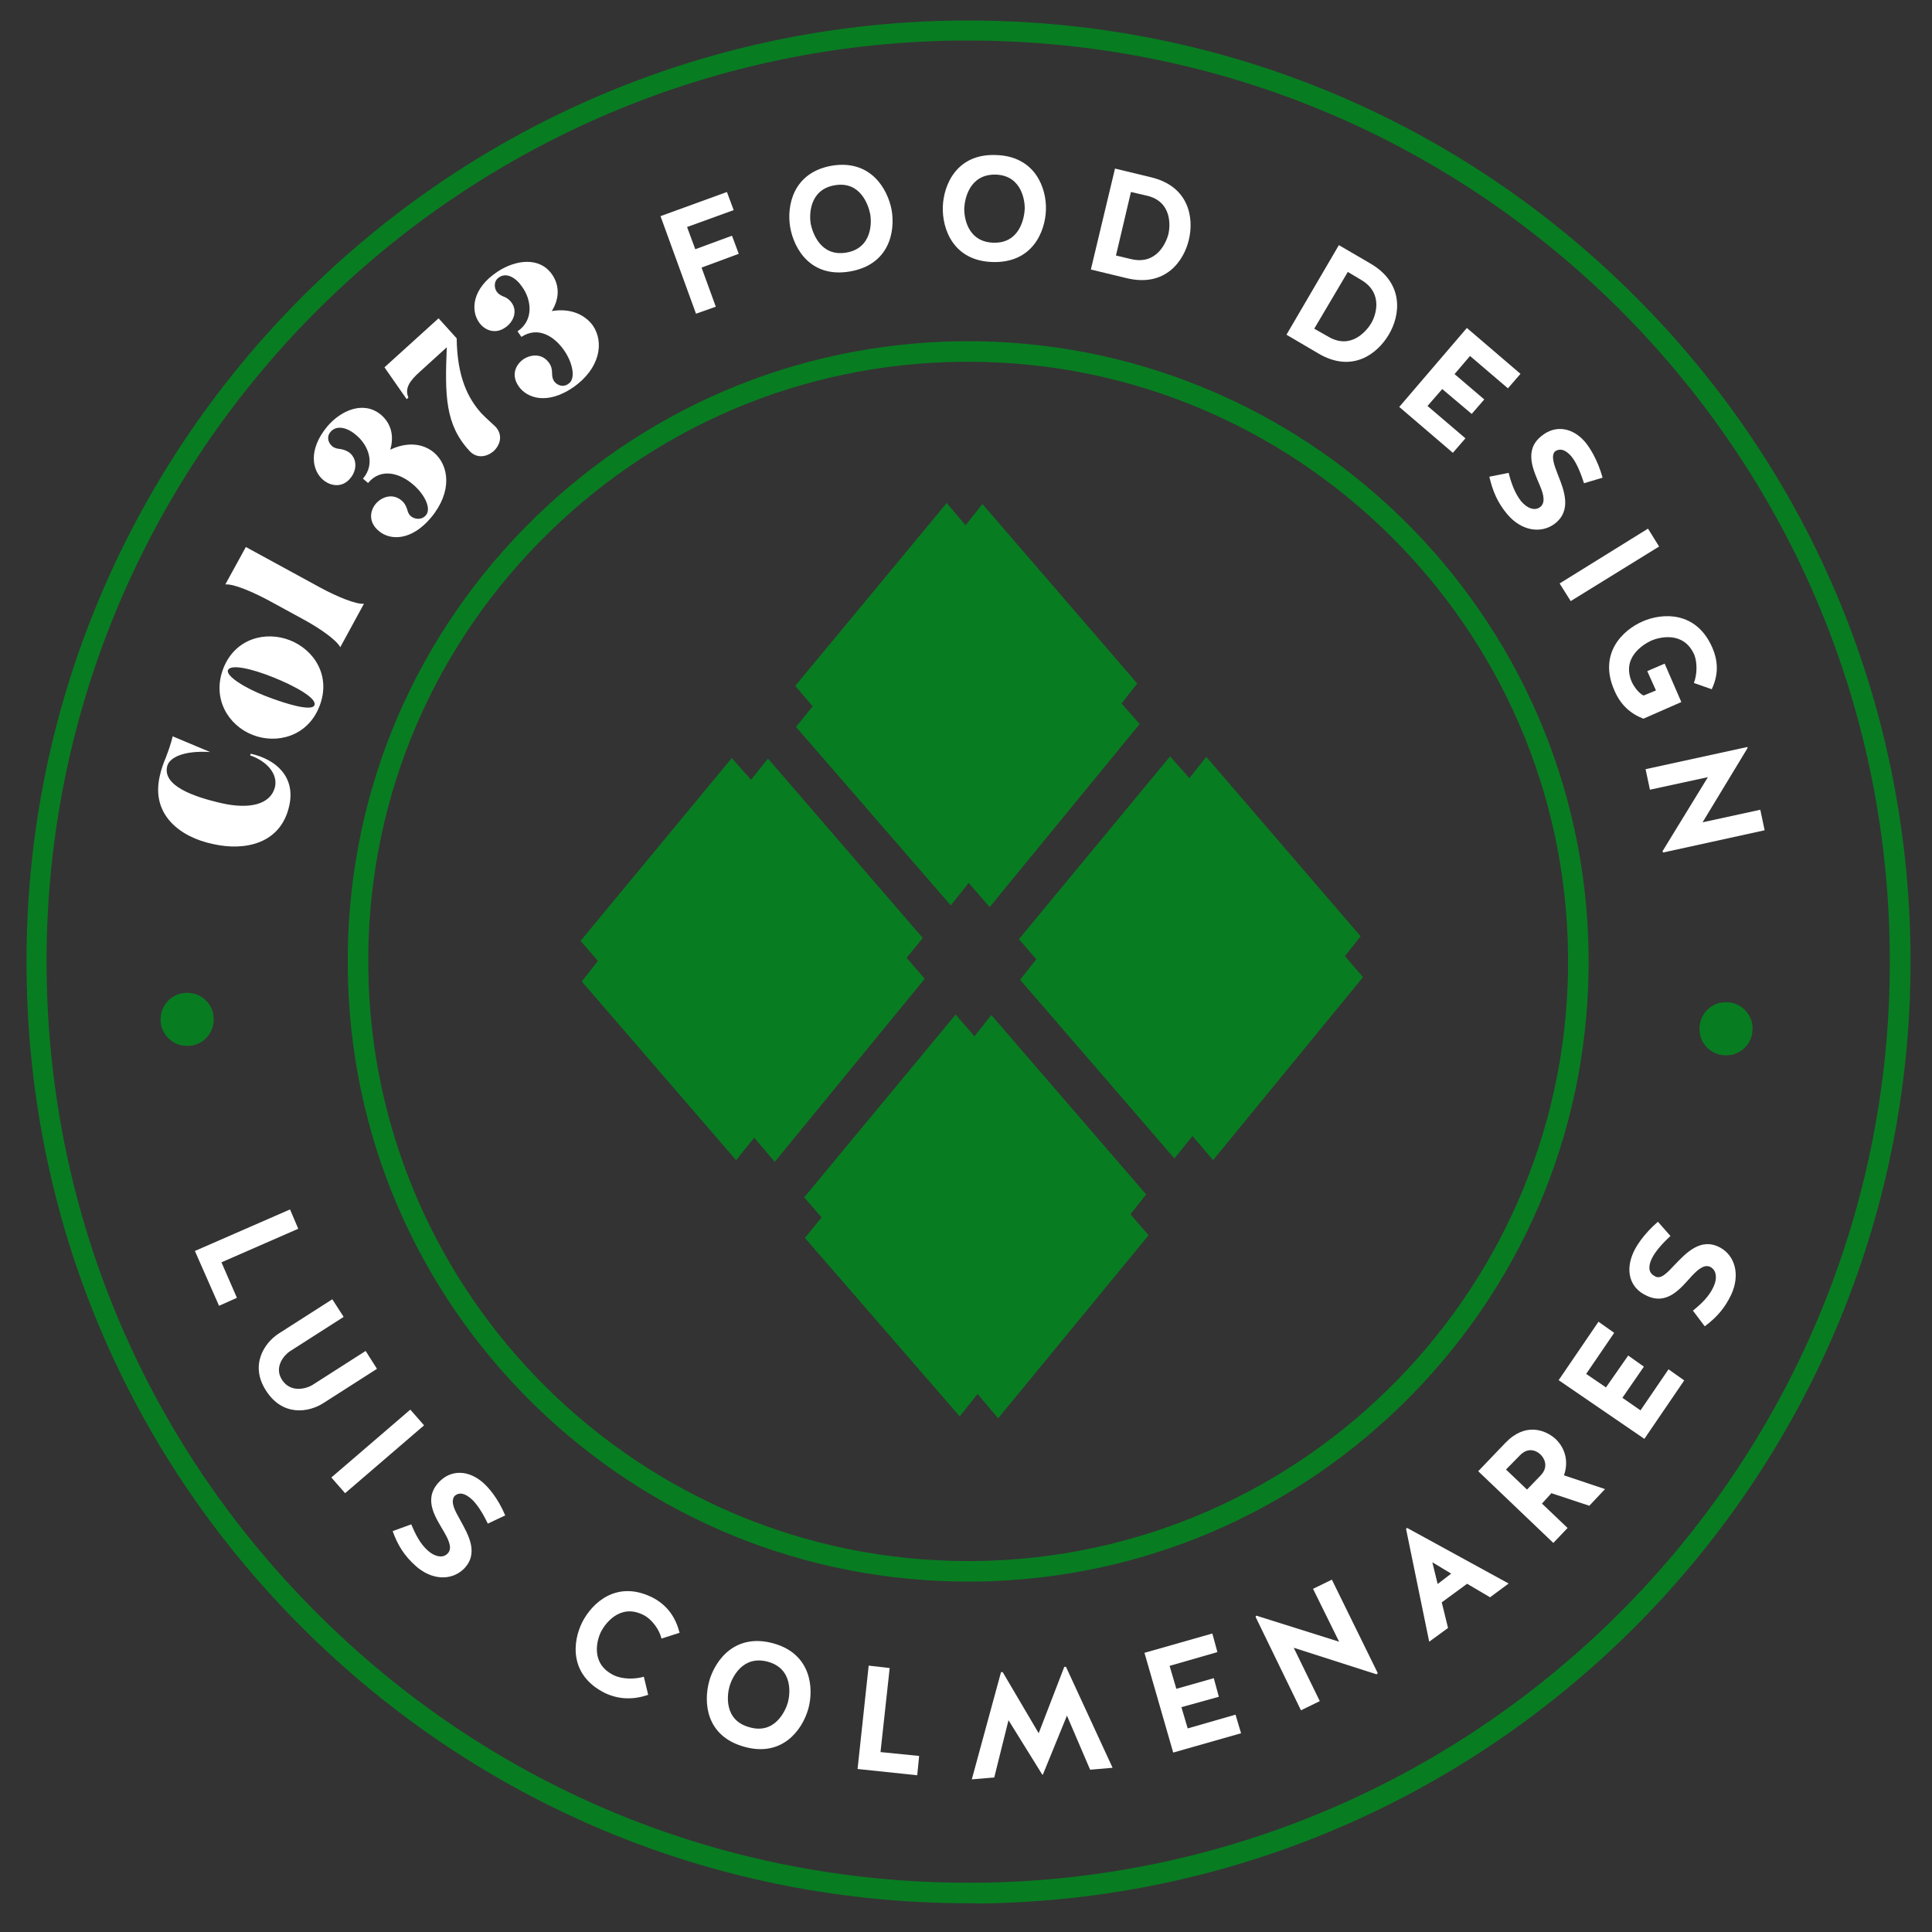 <?xml version="1.0" encoding="UTF-8"?> <svg xmlns="http://www.w3.org/2000/svg" xmlns:xlink="http://www.w3.org/1999/xlink" version="1.1" id="Capa_1" x="0px" y="0px" viewBox="0 0 800 800" style="enable-background:new 0 0 800 800;" xml:space="preserve"><rect x="0" y="0" width="800" height="800" fill="#333333" stroke="none"/> <style type="text/css"> .st0{fill:#087C21;} .st1{fill:#FFFFFF;} </style> <path class="st0" d="M400.9,788.1c-102.5,0-199.3-39.4-272.7-111.1C53.6,604.1,12.1,506.7,11,402.6C8.5,187.6,181.6,10.8,396.8,8.5 c1.5,0,2.9,0,4.4,0c102.5,0,199.3,39.4,272.7,111.1C748.5,192.5,790,289.9,791.1,394c2.3,215.1-170.7,391.9-385.8,394.2 C403.8,788.1,402.4,788.1,400.9,788.1z M401,16.8c-1.5,0-2.9,0-4.3,0C186.4,19.1,17,192.2,19.3,402.3 c1.1,101.8,41.9,197.2,114.8,268.5c71.8,70.3,166.4,108.8,266.8,108.8c1.5,0,2.9,0,4.3,0c210.4-2.3,379.8-175.3,377.3-385.7 c-1-101.8-41.9-197.2-114.6-268.5C595.9,55.2,501.4,16.8,401,16.8z"></path> <path class="st0" d="M400.9,654.9c-67.5,0-131.3-26-179.7-73.2c-49-48-76.5-112.1-77.2-180.7c-0.8-68.6,25.2-133.3,73.2-182.4 c48.1-49,112.2-76.5,180.8-77.3c141.9-1.5,258.2,112.4,259.8,253.9c0.8,68.6-25.2,133.3-73.2,182.4c-48.1,49-112.2,76.5-180.8,77.3 C402.8,654.9,401.9,654.9,400.9,654.9z M401,149.8c-1,0-1.8,0-2.8,0c-66.4,0.7-128.5,27.3-174.9,74.7 c-46.4,47.4-71.6,110.1-70.8,176.3c1.5,136,112.6,245.6,248.3,245.6c1,0,1.8,0,2.8,0c137-1.5,247.2-114.1,245.7-251 C647.9,259.5,536.7,149.8,401,149.8z"></path> <path class="st1" d="M91.7,522.7l6.4,14.7l-7.4,3.3l-10-22.7l39.4-17.2l3.4,8L91.7,522.7z"></path> <path class="st1" d="M129.2,573.6l22.2-14.2l4.7,7.4l-22.2,14.2c-6.1,3.9-16.8,5.6-23.7-5.1c-6.9-10.6-0.8-19.8,5.2-23.7l22.2-14.2 l4.7,7.3l-22.2,14.2c-2.1,1.3-6.9,6.4-3.3,11.9C120.5,577,127,574.9,129.2,573.6z"></path> <path class="st1" d="M142.9,618.3l-5.7-6.5l32.7-28.1l5.7,6.5L142.9,618.3z"></path> <path class="st1" d="M190.5,629.3c3.4,6.2,8,13.9,1.5,20.4c-5.1,4.9-13.2,4.7-19.9-1.3c-4.7-4.2-7.5-8.7-9.5-14.4l7.7-2.8 c1.8,4.3,3.8,8.2,6.9,10.9c2.8,2.5,5.9,3.1,7.8,1.5c2.5-2,1.1-5.4-1.1-9.2c-3.4-5.9-8.7-13.2-2.5-20.3c5.2-5.9,12.8-5.4,18.8,0 c1.8,1.6,5.9,6,9,13.4l-7.2,3.4c-1-2-3.6-7.4-6.9-10.3c-2.3-2-4.9-3.1-7-1C186.5,622.1,188.3,625.4,190.5,629.3z"></path> <path class="st1" d="M273.9,678.5c-0.8-3.6-3.9-8-7.5-9.8c-9.8-4.9-15.9,3.8-17.5,6.9c-1.6,3.1-4.7,13.1,5.1,18 c3.6,1.8,8.8,1.8,12.6,0.7l1.8,7.5c-5.9,2-11.9,2.1-18-0.8c-14.7-7.4-13.4-21.1-9.3-29.3c4.1-8,14.2-17.5,28.9-10.3 c6.5,3.3,9.8,8.5,11.4,14.7L273.9,678.5z"></path> <path class="st1" d="M334.7,707.6c-2.5,8.8-10.8,20.1-26.5,15.7c-15.9-4.4-17-18.3-14.5-27.3c2.5-8.7,10.8-19.9,26.6-15.5 C335.8,684.8,337.1,698.9,334.7,707.6z M326.2,705.1c1-3.4,2.3-14.1-8.2-17c-10.6-2.9-14.9,6.7-15.9,10.1c-1,3.4-2.5,14.1,8.2,17 C320.8,718.3,325.2,708.5,326.2,705.1z"></path> <path class="st1" d="M364.6,725.5l16,1.6l-0.8,8l-24.7-2.6l4.6-42.8l8.7,1L364.6,725.5z"></path> <path class="st1" d="M431.5,734.7l-13.9-22.4l-5.9,23.7l-9.3,0.8l12.1-44.4h0.7l14.9,25.3l10.6-27.5h0.7l19.3,41.8l-9.3,0.8 l-9.6-22.4l-10,24.5L431.5,734.7z"></path> <path class="st1" d="M489.2,706.9l2.6,8.8l19.8-5.7l2.3,7.7l-28.1,8l-11.9-41.3l28.1-8l2.1,7.7l-19.8,5.7l2.8,9.5l15.5-4.4l2.1,7.7 L489.2,706.9z"></path> <path class="st1" d="M520.2,669l34.3,10.8l-10.8-21.9l7.8-3.8l19,38.7l-0.5,0.5l-34.3-11l10.8,22.1l-7.8,3.8l-18.8-38.7L520.2,669z"></path> <path class="st1" d="M582.2,633l0.5-0.3l42,23l-7.7,5.7l-9.5-5.6l-10.5,7.7l2.6,10.6l-7.8,5.7L582.2,633z M595.3,655.9l5.6-4.3 l-7.8-4.7L595.3,655.9z"></path> <path class="st1" d="M649.1,632.7l-5.9,6.2l-31.1-29.7l11.3-11.8c8.2-8.5,16.5-5.4,20.8-1.5c4.4,4.3,5.2,10,3.4,15l17,5.7l-6.5,6.9 l-15.7-5.2l-3.9,4.3L649.1,632.7z M637.9,602.3c-1.5-1.5-5.1-3.4-8.7,0.5l-5.6,5.7l8.7,8.3l5.7-5.9 C641.5,607.2,639.3,603.6,637.9,602.3z"></path> <path class="st1" d="M671.8,578.8l7.5,5.2l11.6-17l6.5,4.6l-16.5,24.2l-35.5-24.3l16.5-24.2l6.5,4.6l-11.6,17l8.2,5.6l9.2-13.2 l6.5,4.6L671.8,578.8z"></path> <path class="st1" d="M693.2,524c4.9-5.1,11-11.8,19.1-7.4c6.2,3.4,8.3,11.3,4.6,19.4c-2.8,5.9-6.2,9.6-11,13.2l-4.9-6.5 c3.6-2.9,6.7-5.9,8.5-9.8c1.6-3.4,1.3-6.5-0.8-8c-2.6-1.8-5.4,0.5-8.3,3.6c-4.6,5.1-10.1,12.1-18.6,8c-7.2-3.3-8.8-10.6-5.4-18 c1-2.3,4.1-7.4,10.1-12.6l5.2,5.9c-1.6,1.5-6,5.6-7.8,9.5c-1.3,2.8-1.5,5.6,1.1,7C687.5,530.1,690.1,527.3,693.2,524z"></path> <path class="st1" d="M66.1,321.6c0.7-3.3,1.6-5.6,2.6-8c1.1-2.9,2.1-5.7,2.8-8.7l15.5,6.5c-11-0.7-17,2.3-17.8,6 c-1.8,7.8,10.3,12.4,22.6,15.2c11.1,2.5,20.3,0.8,22.1-6.9c1.1-5.2-3.3-10.5-10.3-12.9l0.2-0.7c10.5,2.3,18.6,9.6,16,21.4 c-3.4,15.9-18.3,19-31.6,16C74.4,346.6,62.6,337.3,66.1,321.6z"></path> <path class="st1" d="M104.6,304.3c-10-3.9-17-15-12.1-27.6c4.9-12.4,17.5-15.5,27.5-11.6c10,3.9,17.2,14.7,12.3,27.3 C127.4,305.1,114.4,308.2,104.6,304.3z M109.9,288.2c9.3,3.6,19.3,6.4,20.3,3.8c1.1-2.8-7.7-7.8-17.2-11.6 c-8.5-3.4-17.5-5.6-18.6-2.9C93.5,279.9,101.2,284.8,109.9,288.2z"></path> <path class="st1" d="M132.6,243.3c7.2,3.9,14.9,7,18.1,6.7l-9.8,18c-1.5-2.9-8.2-7.7-15.4-11.6l-13.2-7.2c-7.5-4.1-15.5-7.5-19-7.2 l8.5-15.5L132.6,243.3z"></path> <path class="st1" d="M170.9,200.5c-5.4-4.6-13.2-6.9-18.5-0.5l-2.1-1.8c5.4-6.4,2-14.1-2.9-18.1c-3.6-3.1-8-4.2-10.5-1.3 c-2,2.3-0.7,4.9,0.7,6c0.8,0.7,2,1,3.1,1.1c1.5,0.2,2.9,0.7,4.1,1.6c3.3,2.8,2.9,7.5,0.2,10.6c-3.1,3.8-7.8,3.4-11.1,0.7 c-4.6-3.8-6.5-12.4,1.6-22.2c5.7-6.7,15-10.8,22.2-4.9c3.9,3.3,5.7,8.3,3.9,14.5c7.2-3.4,13.6-2.5,18,1.1c6.4,5.4,7.8,16.3-1.1,27 c-8.2,9.8-17,9.5-21.6,5.6c-4.4-3.6-3.8-8.3-1.3-11.3c2.5-2.9,6.9-4.4,10.5-1.5c1.3,1,2,2.3,2.5,3.8c0.3,1.3,0.8,2.3,1.6,2.9 c1.3,1.1,4.3,1.8,6.2-0.5C178.7,210.5,175.8,204.6,170.9,200.5z"></path> <path class="st1" d="M174,153.8c-4.4,3.9-6.5,7-4.9,10.8l-0.7,0.7l-9.2-13.2l22.4-20.3l7.5,8.3c0.2,15.9,4.6,24.7,10.1,30.9 c2,2.1,4.1,3.9,6,5.7c3.1,3.4,2,7.5-0.8,10.1c-2.8,2.4-7,3.3-10.1-0.2c-10-10.9-10.1-22.9-9.3-42.8L174,153.8z"></path> <path class="st1" d="M233.6,145.1c-4.1-5.9-10.8-10.1-17.7-5.6l-1.6-2.3c6.9-4.7,5.7-13.1,2-18.3c-2.6-3.9-6.5-6.2-9.6-4.1 c-2.5,1.6-2,4.6-1,6c0.5,0.8,1.6,1.5,2.8,2c1.5,0.5,2.6,1.5,3.4,2.6c2.5,3.6,0.7,8-2.8,10.3c-4.1,2.8-8.5,1.1-10.8-2.3 c-3.4-4.9-2.9-13.9,7.7-20.9c7.4-4.9,17.5-6.4,22.7,1.3c2.9,4.3,3.1,9.6-0.2,15c7.8-1.3,13.7,1.5,17,6c4.7,6.9,3.1,17.8-8.3,25.7 c-10.6,7.2-19,4.4-22.4-0.5c-3.3-4.7-1.3-9,2-11.3c3.3-2.1,7.8-2.3,10.5,1.5c1,1.3,1.3,2.8,1.3,4.3c0,1.3,0.2,2.4,0.8,3.3 c1,1.5,3.6,2.9,6,1.1C238.5,156.9,237.2,150.3,233.6,145.1z"></path> <path class="st1" d="M290.5,110.8l5.9,16.2l-8.2,2.9l-14.7-40.4l27.5-10l2.8,7.5l-19.3,7l3.4,9.2l15.2-5.6l2.8,7.5L290.5,110.8z"></path> <path class="st1" d="M369.2,86.9c1.6,9.2-1.1,22.7-17.2,25.5c-16.2,2.8-23.2-9.2-24.8-18.3c-1.5-8.8,1.1-22.7,17.3-25.5 C360.5,66,367.5,78.1,369.2,86.9z M360.3,88.5c-0.7-3.4-3.9-13.6-14.6-11.8c-10.8,1.8-10.6,12.6-10,16c0.7,3.4,3.9,13.7,14.7,11.9 C361.2,102.8,361,92,360.3,88.5z"></path> <path class="st1" d="M433.1,86.9c-0.3,9.2-5.7,22.1-22.1,21.6c-16.3-0.5-20.9-13.7-20.6-22.9c0.3-9,5.7-22.1,22.1-21.4 C428.8,64.7,433.4,78.1,433.1,86.9z M424.3,86.8c0.2-3.4-1.1-14.1-11.9-14.5c-11-0.3-12.9,10.1-13.1,13.7c-0.2,3.4,1,14.2,12.1,14.5 C422.3,100.8,424.1,90.2,424.3,86.8z"></path> <path class="st1" d="M451.7,111.6l10-41.8l14.9,3.6c15.9,3.8,17.8,17,15.7,25.8c-2.1,9-9.8,19.8-25.7,16L451.7,111.6z M468.4,107.3 c10.6,2.5,14.5-6.9,15.4-10.3c0.8-3.4,1.6-13.6-9-16l-6.5-1.5l-6.2,26.3L468.4,107.3z"></path> <path class="st1" d="M532.7,138.6l21.7-37.1l13.2,7.7c14.1,8.3,12.1,21.6,7.5,29.3c-4.7,8-15.2,16.2-29.3,7.8L532.7,138.6z M550,139.4c9.5,5.6,15.9-2.5,17.7-5.4c1.8-2.9,5.4-12.4-3.9-18l-5.7-3.4l-13.9,23.5L550,139.4z"></path> <path class="st1" d="M597.2,161.1l-6.1,7l15.7,13.4l-5.2,6l-22.2-19l28-32.7l22.2,19l-5.2,6l-15.7-13.4l-6.4,7.5l12.3,10.5l-5.2,6 L597.2,161.1z"></path> <path class="st1" d="M645.1,196.6c2.6,6.5,5.9,14.9-1.5,20.4c-5.7,4.1-13.7,2.8-19.5-4.1c-4.1-4.9-6-9.6-7.4-15.5l8-1.6 c1.1,4.4,2.6,8.5,5.2,11.8c2.5,2.9,5.4,3.9,7.5,2.6c2.6-1.6,2-5.1,0.2-9.2c-2.6-6.2-6.7-14.4,0.5-20.3c6-5.1,13.4-3.6,18.5,2.6 c1.6,2,4.9,6.9,7,14.5l-7.7,2.3c-0.7-2.1-2.5-7.8-5.2-11.1c-2-2.3-4.4-3.8-6.9-2C642.2,188.9,643.5,192.5,645.1,196.6z"></path> <path class="st1" d="M650.4,248.9l-4.6-7.3l36.6-22.7l4.6,7.4L650.4,248.9z"></path> <path class="st1" d="M682.1,277.9l7.2-3.1l6.9,15.9l-15.7,6.9c-5.4-2.1-9.5-5.7-12.1-11.9c-6.5-15,3.3-24.7,11.8-28.4 c8.2-3.6,22.2-4.3,28.8,10.8c2.8,6.4,2.3,11.9-0.2,17.3l-7.4-2.6c1.3-3.3,1.5-8.2,0.2-11.6c-4.4-10.1-14.6-7.3-17.7-6 c-3.3,1.5-12.6,7-8.2,17.2c1,2.1,2.9,4.7,4.9,5.6l5.1-2.1L682.1,277.9z"></path> <path class="st1" d="M723.6,309.8L705,340.5l23.9-5.2l1.8,8.5l-42,9.2l-0.3-0.5l18.8-30.7l-24,5.2l-1.8-8.5l42.2-9.2L723.6,309.8z"></path> <path class="st0" d="M406.8,208.7l-7,8.8l-7.8-9.2L329.3,284l7.2,8.5l-6.9,8.5l64.1,73.9l7.4-9.3l8.7,10l62.1-75.8l-7.5-8.5l6.5-8.3 L406.8,208.7z"></path> <path class="st0" d="M410.5,420.3l-7,8.8l-7.8-9L333,495.8l7.2,8.3l-6.9,8.5l64.1,73.9l7.4-9.3l8.5,10.1l62.3-75.8l-7.5-8.7l6.5-8.2 L410.5,420.3z"></path> <path class="st0" d="M318,314.1l-7,8.8l-8-9l-62.6,75.7l7.2,8.3l-6.7,8.5l63.9,74l7.5-9.3l8.5,10l62.1-75.8l-7.5-8.7l6.7-8.2 L318,314.1z"></path> <path class="st0" d="M499.5,313.4l-7,8.8l-8-9l-62.6,75.7l7.2,8.3l-6.7,8.5l63.9,74l7.5-9.3l8.5,10l62.1-75.8l-7.5-8.7l6.5-8.2 L499.5,313.4z"></path> <path class="st0" d="M88.5,422.1c0,0.7-0.1,1.4-0.2,2.1c-0.1,0.7-0.3,1.4-0.6,2.1c-0.3,0.7-0.6,1.3-1,1.9c-0.4,0.6-0.9,1.2-1.4,1.7 c-0.5,0.5-1.1,1-1.7,1.4c-0.6,0.4-1.2,0.7-1.9,1c-0.7,0.3-1.3,0.5-2.1,0.6c-0.7,0.1-1.4,0.2-2.1,0.2s-1.4-0.1-2.1-0.2 s-1.4-0.3-2.1-0.6c-0.7-0.3-1.3-0.6-1.9-1c-0.6-0.4-1.2-0.9-1.7-1.4c-0.5-0.5-1-1.1-1.4-1.7c-0.4-0.6-0.7-1.2-1-1.9 c-0.3-0.7-0.5-1.3-0.6-2.1c-0.1-0.7-0.2-1.4-0.2-2.1s0.1-1.4,0.2-2.1c0.1-0.7,0.3-1.4,0.6-2.1c0.3-0.7,0.6-1.3,1-1.9 c0.4-0.6,0.8-1.1,1.4-1.7s1.1-1,1.7-1.4c0.6-0.4,1.2-0.7,1.9-1c0.7-0.3,1.4-0.5,2.1-0.6s1.4-0.2,2.1-0.2s1.4,0.1,2.1,0.2 c0.7,0.1,1.4,0.3,2.1,0.6c0.7,0.3,1.3,0.6,1.9,1c0.6,0.4,1.2,0.8,1.7,1.4c0.5,0.5,1,1.1,1.4,1.7c0.4,0.6,0.7,1.2,1,1.9 c0.3,0.7,0.5,1.3,0.6,2.1C88.4,420.6,88.5,421.4,88.5,422.1z"></path> <path class="st0" d="M725.7,426c0,0.7-0.1,1.4-0.2,2.1c-0.1,0.7-0.3,1.4-0.6,2.1c-0.3,0.7-0.6,1.3-1,1.9c-0.4,0.6-0.9,1.2-1.4,1.7 c-0.5,0.5-1.1,1-1.7,1.4c-0.6,0.4-1.2,0.7-1.9,1c-0.7,0.3-1.3,0.5-2.1,0.6c-0.7,0.1-1.4,0.2-2.1,0.2s-1.4-0.1-2.1-0.2 c-0.7-0.1-1.4-0.3-2.1-0.6c-0.7-0.3-1.3-0.6-1.9-1c-0.6-0.4-1.2-0.9-1.7-1.4c-0.5-0.5-1-1.1-1.4-1.7c-0.4-0.6-0.7-1.2-1-1.9 c-0.3-0.7-0.5-1.3-0.6-2.1c-0.1-0.7-0.2-1.4-0.2-2.1s0.1-1.4,0.2-2.1c0.1-0.7,0.3-1.4,0.6-2.1c0.3-0.7,0.6-1.3,1-1.9 c0.4-0.6,0.8-1.1,1.4-1.7c0.5-0.5,1.1-1,1.7-1.4c0.6-0.4,1.2-0.7,1.9-1c0.7-0.3,1.3-0.5,2.1-0.6c0.7-0.1,1.4-0.2,2.1-0.2 s1.4,0.1,2.1,0.2c0.7,0.1,1.4,0.3,2.1,0.6c0.7,0.3,1.3,0.6,1.9,1c0.6,0.4,1.2,0.8,1.7,1.4c0.5,0.5,1,1.1,1.4,1.7 c0.4,0.6,0.7,1.2,1,1.9c0.3,0.7,0.5,1.3,0.6,2.1C725.7,424.6,725.7,425.3,725.7,426z"></path> </svg> 